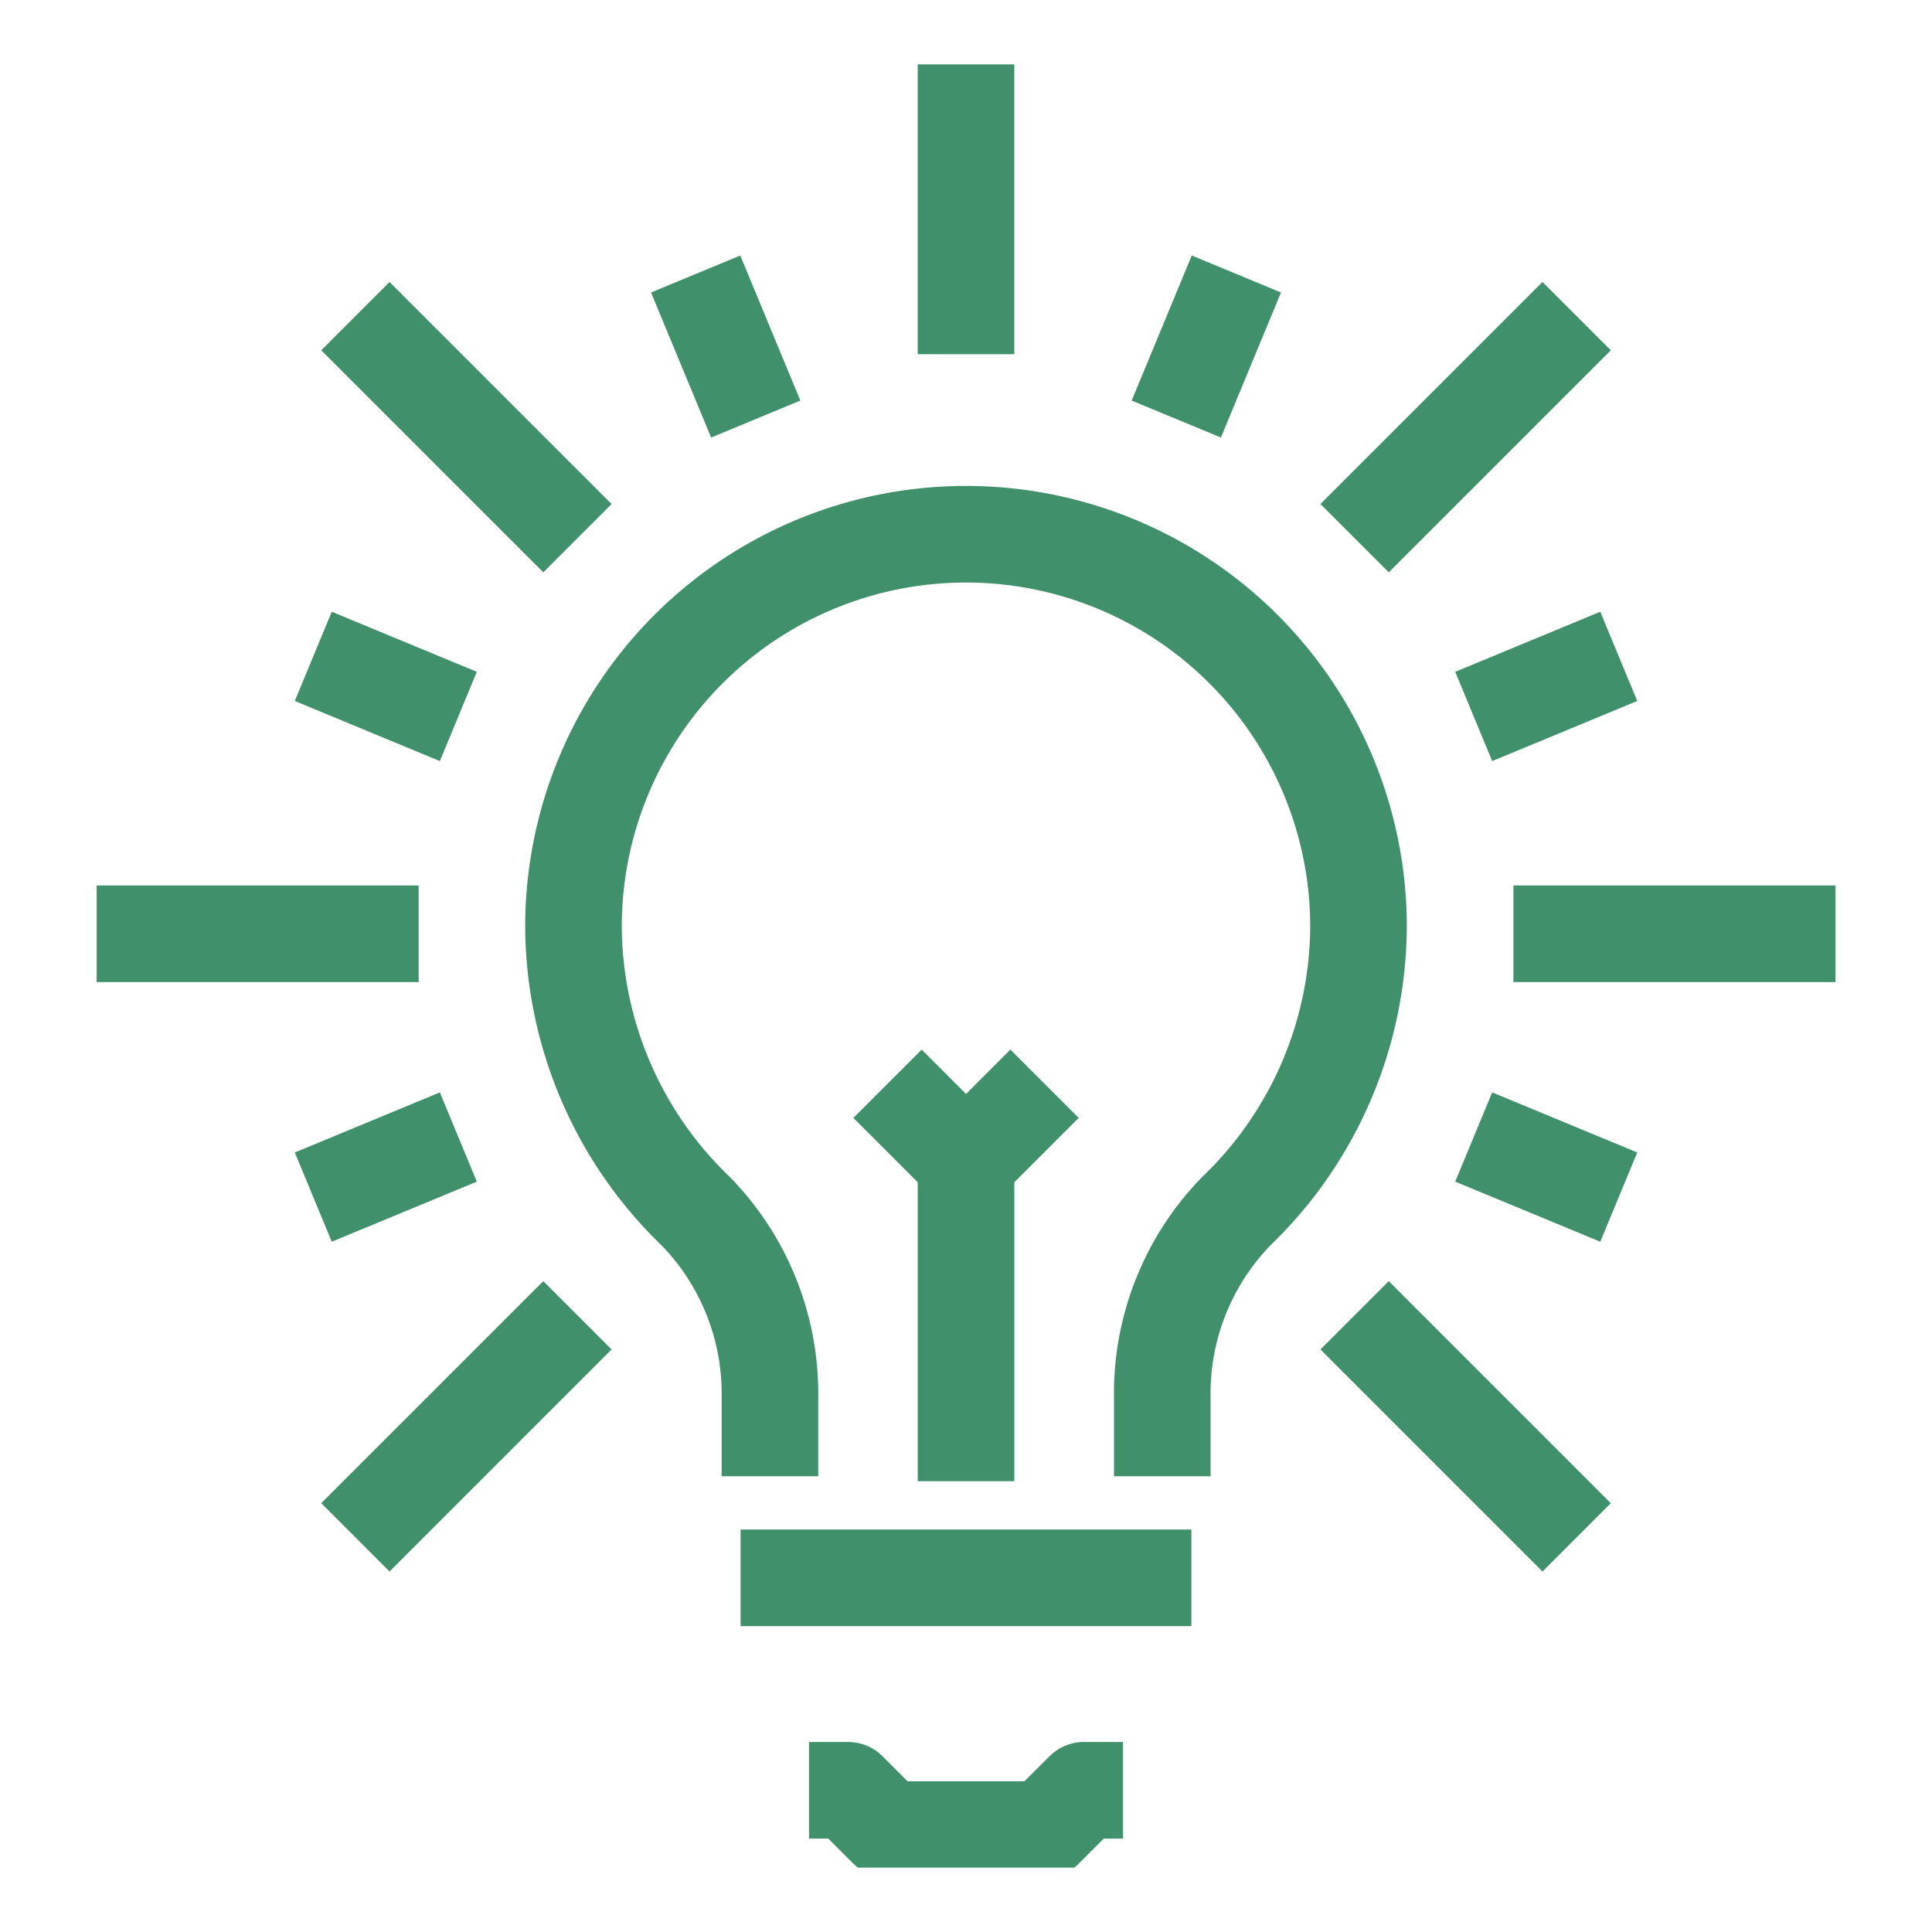 <svg xmlns="http://www.w3.org/2000/svg" xmlns:xlink="http://www.w3.org/1999/xlink" width="60" height="60" viewBox="0 0 60 60">
  <defs>
    <clipPath id="clip-path">
      <rect id="Rectangle_203" data-name="Rectangle 203" width="54" height="56" transform="translate(-0.031 0.006)" fill="none" stroke="#40916b" stroke-width="3"/>
    </clipPath>
    <clipPath id="clip-Focus_on_underlying_causes">
      <rect width="60" height="60"/>
    </clipPath>
  </defs>
  <g id="Focus_on_underlying_causes" data-name="Focus on underlying causes" clip-path="url(#clip-Focus_on_underlying_causes)">
    <g id="Group_5220" data-name="Group 5220" transform="translate(3.177 1.964)">
      <g id="Group_5211" data-name="Group 5211" transform="translate(26.823 0.03)">
        <g id="Group_5221" data-name="Group 5221">
          <line id="Line_39" data-name="Line 39" y2="9" transform="translate(0 0.006)" fill="none" stroke="#40916b" stroke-linejoin="round" stroke-width="3"/>
        </g>
      </g>
      <line id="Line_40" data-name="Line 40" x2="6.896" y2="6.896" transform="translate(7.86 7.854)" fill="none" stroke="#40916b" stroke-linejoin="round" stroke-width="3"/>
      <g id="Group_5213" data-name="Group 5213" transform="translate(-0.145 0.03)">
        <g id="Group_5212" data-name="Group 5212" clip-path="url(#clip-path)">
          <line id="Line_41" data-name="Line 41" x2="10" transform="translate(-0.031 27.006)" fill="none" stroke="#40916b" stroke-linejoin="round" stroke-width="3"/>
        </g>
      </g>
      <line id="Line_42" data-name="Line 42" y1="6.896" x2="6.896" transform="translate(7.86 38.884)" fill="none" stroke="#40916b" stroke-linejoin="round" stroke-width="3"/>
      <line id="Line_43" data-name="Line 43" x1="6.896" y1="6.896" transform="translate(38.891 38.884)" fill="none" stroke="#40916b" stroke-linejoin="round" stroke-width="3"/>
      <g id="Group_5215" data-name="Group 5215" transform="translate(-0.145 0.03)">
        <g id="Group_5214" data-name="Group 5214" clip-path="url(#clip-path)">
          <line id="Line_44" data-name="Line 44" x1="10" transform="translate(43.969 27.006)" fill="none" stroke="#40916b" stroke-linejoin="round" stroke-width="3"/>
        </g>
      </g>
      <line id="Line_45" data-name="Line 45" x1="6.896" y2="6.896" transform="translate(38.891 7.854)" fill="none" stroke="#40916b" stroke-linejoin="round" stroke-width="3"/>
      <g id="Group_5217" data-name="Group 5217" transform="translate(-0.145 0.03)">
        <g id="Group_5216" data-name="Group 5216" clip-path="url(#clip-path)">
          <path id="Path_54594" data-name="Path 54594" d="M27.752,44H26.533l-1.219,1.219H20.438L19.219,44H18" transform="translate(4.093 9.605)" fill="none" stroke="#40916b" stroke-linejoin="round" stroke-width="3"/>
        </g>
      </g>
      <line id="Line_46" data-name="Line 46" x2="14" transform="translate(19.823 47.036)" fill="none" stroke="#40916b" stroke-linejoin="round" stroke-width="3"/>
      <g id="Group_5219" data-name="Group 5219" transform="translate(-0.145 0.03)">
        <g id="Group_5218" data-name="Group 5218" clip-path="url(#clip-path)">
          <path id="Path_54595" data-name="Path 54595" d="M30.285,41.256V38.818a8.115,8.115,0,0,1,2.294-5.791,12.337,12.337,0,0,0,3.8-8.837,12.19,12.19,0,1,0-24.38,0,12.337,12.337,0,0,0,3.8,8.837A8.115,8.115,0,0,1,18.1,38.818v2.438" transform="translate(2.779 2.597)" fill="none" stroke="#40916b" stroke-linejoin="round" stroke-width="3"/>
          <line id="Line_48" data-name="Line 48" y1="10" transform="translate(26.969 34.006)" fill="none" stroke="#40916b" stroke-linejoin="round" stroke-width="3"/>
          <path id="Path_54596" data-name="Path 54596" d="M20,26l2.438,2.438L24.876,26" transform="translate(4.531 5.663)" fill="none" stroke="#40916b" stroke-linejoin="round" stroke-width="3"/>
          <line id="Line_49" data-name="Line 49" x2="1.866" y2="4.505" transform="translate(18.572 6.515)" fill="none" stroke="#40916b" stroke-linejoin="round" stroke-width="3"/>
          <line id="Line_50" data-name="Line 50" x2="4.505" y2="1.866" transform="translate(6.697 18.39)" fill="none" stroke="#40916b" stroke-linejoin="round" stroke-width="3"/>
          <line id="Line_51" data-name="Line 51" y1="1.866" x2="4.505" transform="translate(6.697 33.317)" fill="none" stroke="#40916b" stroke-linejoin="round" stroke-width="3"/>
          <line id="Line_52" data-name="Line 52" x1="4.505" y1="1.866" transform="translate(42.735 33.317)" fill="none" stroke="#40916b" stroke-linejoin="round" stroke-width="3"/>
          <line id="Line_53" data-name="Line 53" x1="4.505" y2="1.866" transform="translate(42.735 18.39)" fill="none" stroke="#40916b" stroke-linejoin="round" stroke-width="3"/>
          <line id="Line_54" data-name="Line 54" x1="1.866" y2="4.505" transform="translate(33.499 6.515)" fill="none" stroke="#40916b" stroke-linejoin="round" stroke-width="3"/>
        </g>
      </g>
    </g>
  </g>
</svg>
